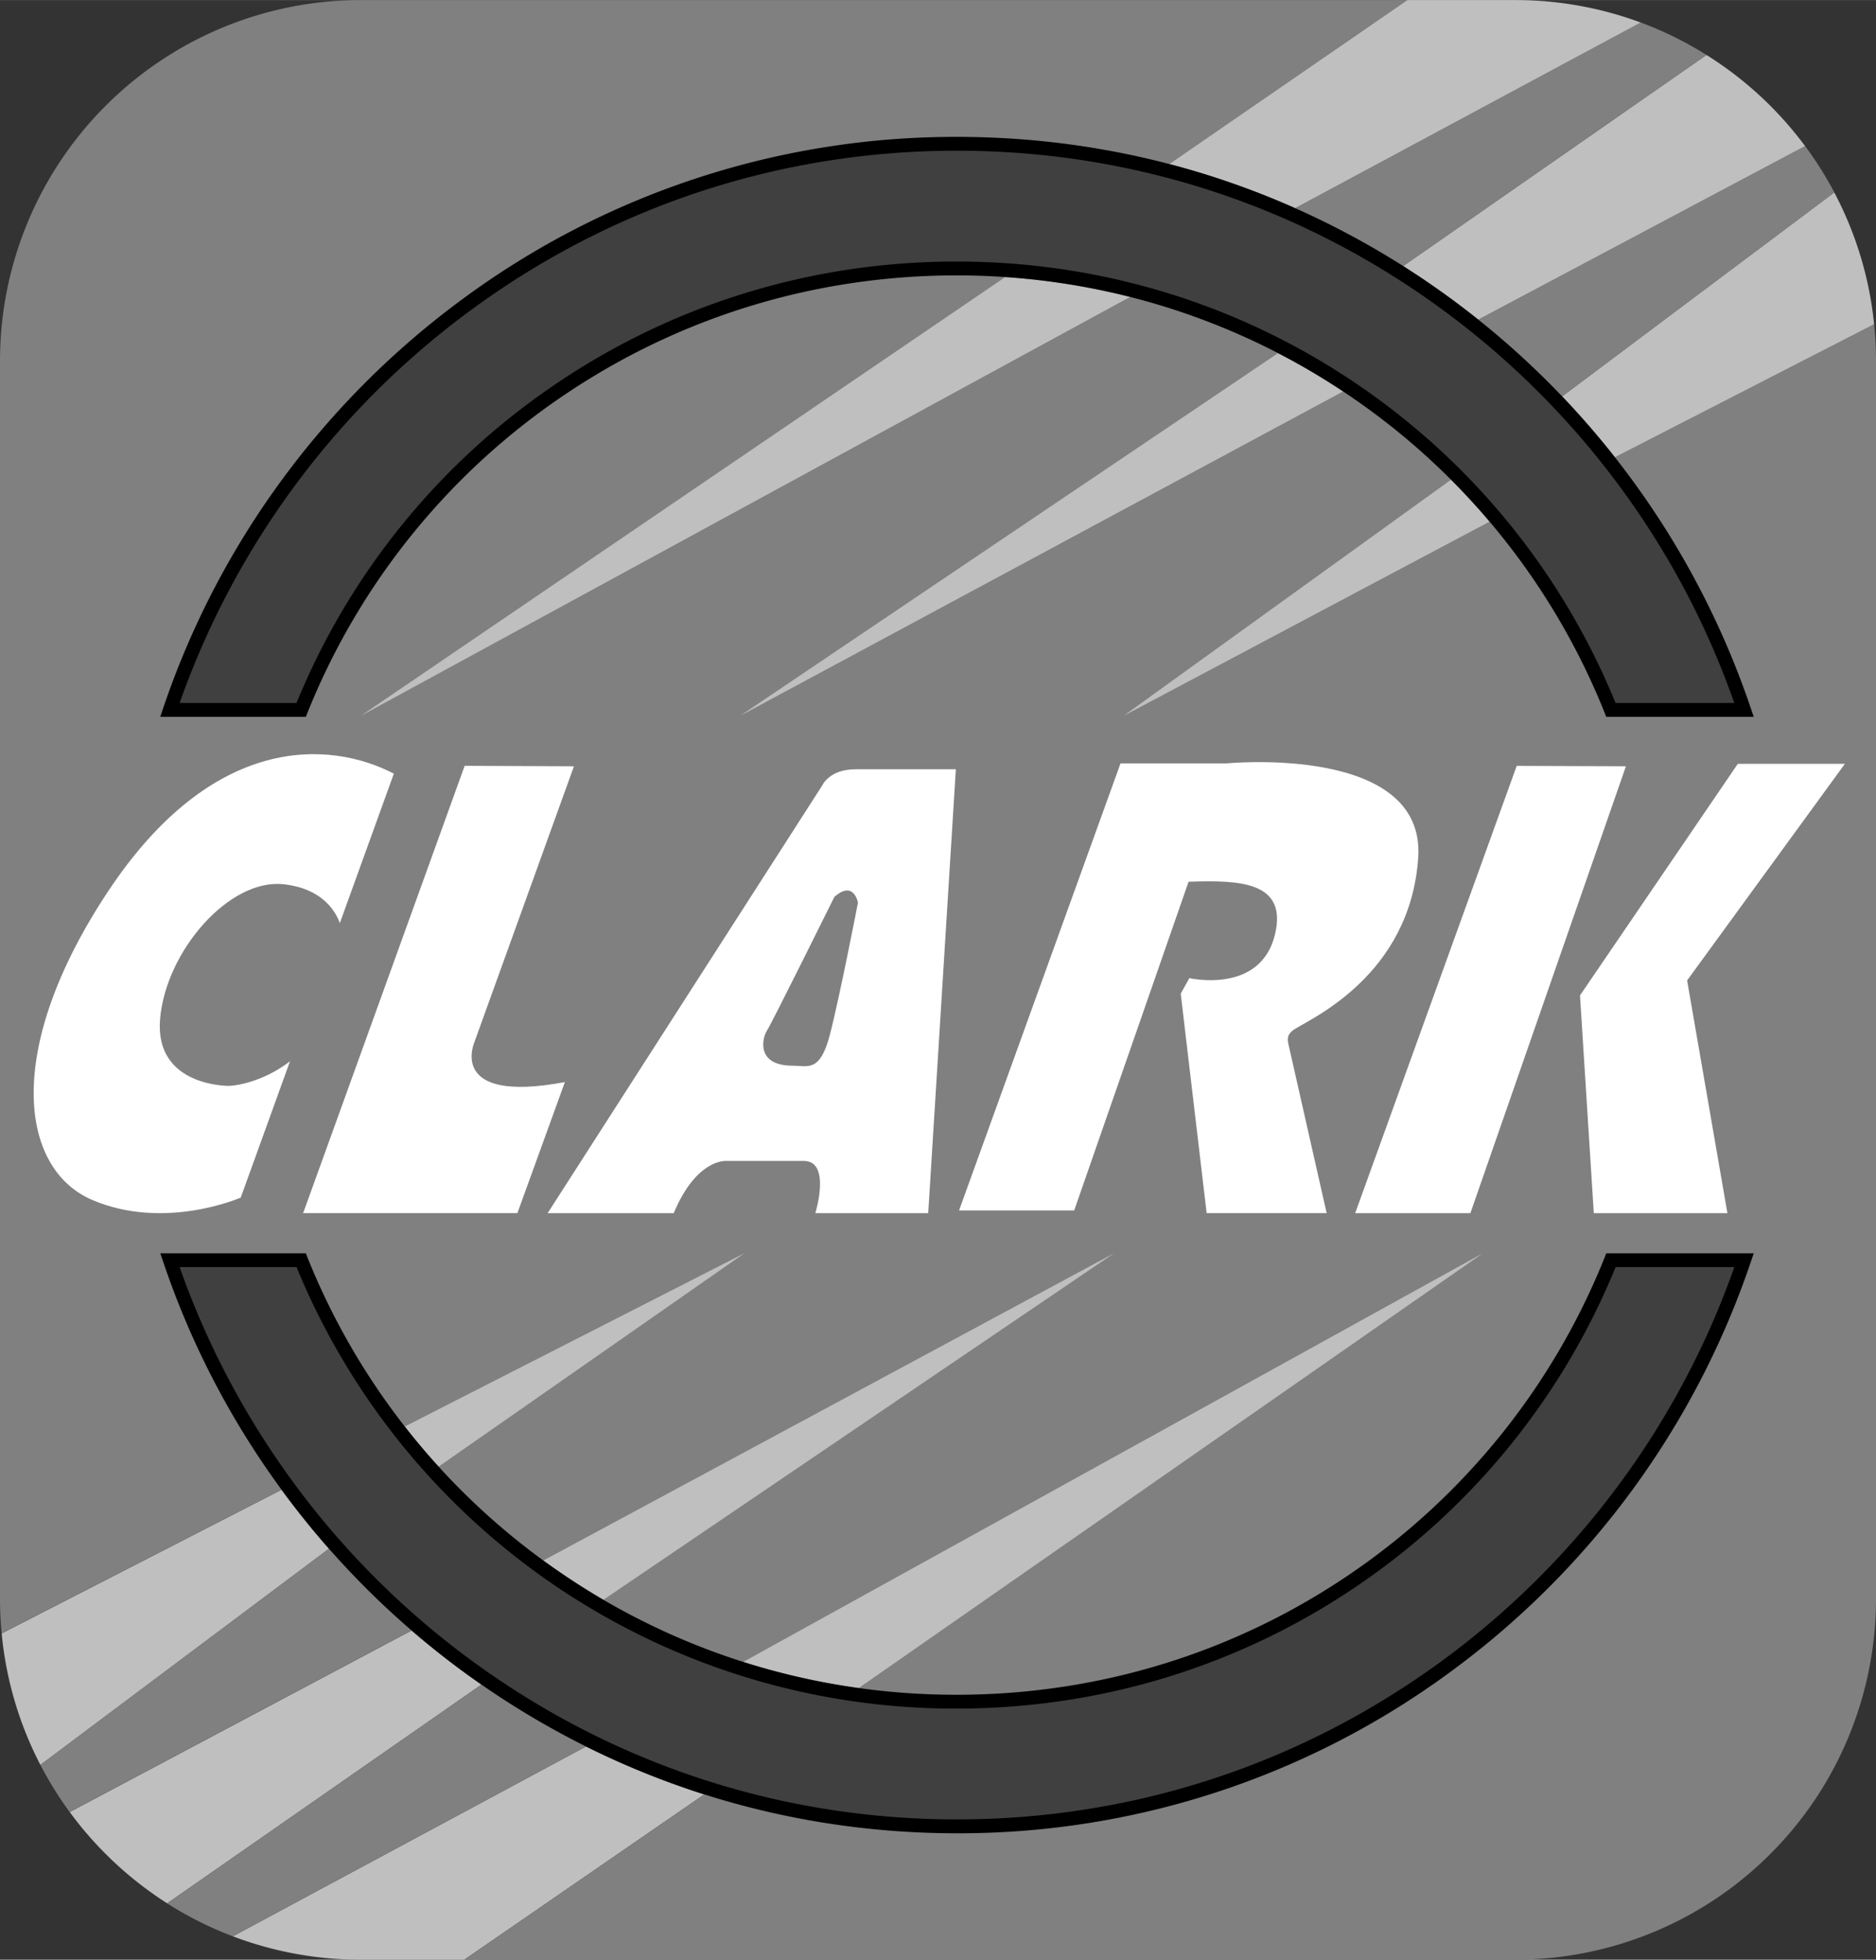 <svg xmlns="http://www.w3.org/2000/svg" width="2394" height="2500" viewBox="0 0 33.938 35.438"><rect x="0" y="0" width="33.938" height="35.438" fill="#333333" stroke="none"/><path d="M5.094 26.939L.03 29.538c.081.851.325 1.654.701 2.378l5.221-3.91a14.717 14.717 0 0 1-.858-1.067zM8.391 30.235c-.325-.238-.64-.488-.944-.751l-6.186 3.284a6.56 6.56 0 0 0 1.764 1.651l5.687-3.957a9.839 9.839 0 0 1-.321-.227zM10.602 31.582l-6.39 3.433a6.504 6.504 0 0 0 2.313.423H8.4l4.341-2.989a15.083 15.083 0 0 1-2.139-.867z" fill="#bfbfbf"/><path d="M33.904 5.861l-4.69 2.407c-.301-.383-.619-.75-.954-1.101l4.925-3.688a6.637 6.637 0 0 0-.53-.84l-5.913 3.139a15.545 15.545 0 0 0-1.359-.968L30.871.992A6.461 6.461 0 0 0 29.68.405l-6.25 3.359a14.96 14.96 0 0 0-2.277-.799L25.459 0H6.525A6.526 6.526 0 0 0 0 6.525v22.387c0 .211.011.419.03.625l5.063-2.599c.271.369.557.725.858 1.066L.73 31.914c.155.298.332.583.529.853l6.186-3.284c.305.263.619.513.944.751.106.078.213.153.32.228L3.024 34.42c.372.236.77.437 1.188.595l6.39-3.433c.692.344 1.407.634 2.141.866l-4.341 2.989h19.011a6.525 6.525 0 0 0 6.525-6.525V6.525c0-.224-.012-.445-.034-.664z" fill="gray"/><path d="M23.43 3.764L29.681.406A6.515 6.515 0 0 0 27.412 0h-1.953l-4.307 2.965c.78.204 1.54.472 2.278.799zM26.234 5.39c.172.126.341.256.508.389l5.913-3.139A6.543 6.543 0 0 0 30.872.993l-5.488 3.818c.289.183.572.376.85.579zM29.214 8.269l4.69-2.407a6.483 6.483 0 0 0-.72-2.382L28.26 7.168c.335.351.653.718.954 1.101zM26.25 8.674l-5.922 4.269 6.619-3.511a12.17 12.17 0 0 0-.697-.758zM7.935 26.521l5.534-3.86-6.146 3.135c.194.249.399.491.612.725zM10.915 28.93l9.241-6.269L9.83 28.219c.35.255.713.493 1.085.711zM15.535 30.525l11.293-7.864-13.382 7.392c.68.216 1.378.374 2.089.472z" fill="#bfbfbf"/><path d="M31.726 22.664l-.056.165a15.244 15.244 0 0 1-5.435 7.407 15.006 15.006 0 0 1-8.922 2.916c-3.23 0-6.315-1.009-8.922-2.916a15.29 15.29 0 0 1-3.276-3.268 15.146 15.146 0 0 1-2.159-4.139l-.056-.165h2.633l.031.079a12.57 12.57 0 0 0 4.576 5.695c2.109 1.445 4.587 2.209 7.164 2.209s5.051-.764 7.156-2.208a12.57 12.57 0 0 0 4.567-5.696l.031-.079h2.668z"/><path d="M31.375 22.914h-2.148a12.817 12.817 0 0 1-4.626 5.731c-2.146 1.473-4.67 2.252-7.297 2.252a12.874 12.874 0 0 1-11.939-7.983H3.25a15.002 15.002 0 0 0 5.289 7.12c2.562 1.875 5.596 2.867 8.773 2.867s6.212-.992 8.774-2.867a15.02 15.02 0 0 0 5.289-7.12z" fill="#404040"/><path d="M18.186 5.009L6.531 12.942l13.913-7.574a12.74 12.74 0 0 0-2.258-.359zM23.121 6.385l-9.73 6.558 10.906-5.865a12.574 12.574 0 0 0-1.176-.693z" fill="#bfbfbf"/><path d="M2.899 12.961l.056-.165a15.188 15.188 0 0 1 2.159-4.139A15.29 15.29 0 0 1 8.391 5.39a15.01 15.01 0 0 1 8.922-2.916c3.231 0 6.316 1.008 8.922 2.916a15.244 15.244 0 0 1 5.435 7.407l.056.165h-2.668l-.031-.078a12.58 12.58 0 0 0-4.567-5.697c-2.104-1.444-4.579-2.208-7.156-2.208s-5.054.764-7.164 2.209a12.573 12.573 0 0 0-4.576 5.696l-.031.078H2.899z"/><path d="M3.25 12.711h2.114a12.814 12.814 0 0 1 4.634-5.73c2.151-1.474 4.677-2.253 7.305-2.253s5.151.779 7.297 2.252a12.822 12.822 0 0 1 4.626 5.731h2.148a14.864 14.864 0 0 0-2.065-3.905 15.02 15.02 0 0 0-3.223-3.214c-2.562-1.876-5.597-2.868-8.774-2.868s-6.211.992-8.773 2.868a15.002 15.002 0 0 0-5.289 7.119z" fill="#404040"/><path d="M4.146 19.636s-1.354.021-1.25-1.209c.104-1.229 1.25-2.541 2.229-2.438.699.075.941.479 1.023.703l.977-2.703c-1.167-.604-3.271-.729-5.167 2.125s-1.604 5.021-.291 5.584 2.688-.042 2.688-.042l.891-2.464c-.57.432-1.1.444-1.1.444zM10.219 19.567l-.859 2.37H5.484l2.922-8.089 1.977.008-1.797 4.979c0 .001-.516 1.135 1.633.732zM26.6 21.938h-2.084l2.922-8.089 1.976.007zM12.188 21.938c.417-1 .958-.945.958-.945h1.396c.5 0 .208.945.208.945h2.042l.5-8.028H15.48c-.479 0-.604.291-.604.291l-4.969 7.737h2.281z" fill="#fff"/><path d="M15.094 16.219s-1.146 2.312-1.219 2.417c-.073.104-.229.635.469.635.271 0 .489.125.667-.552.177-.677.51-2.396.51-2.396s-.073-.417-.427-.104z" fill="gray"/><path d="M22.185 13.804h-1.914l-2.921 8.084h2.083l2.069-5.944c.895-.029 1.802-.018 1.561.962-.266 1.078-1.547.781-1.547.781l-.156.281.469 3.969H24l-.672-2.969c-.031-.141-.078-.25.094-.359.314-.2 2.086-.981 2.234-3.094.146-2.067-3.471-1.711-3.471-1.711zM31.438 13.812h1.937l-2.854 3.917.729 4.209h-2.417L28.583 18z" fill="#fff"/></svg>